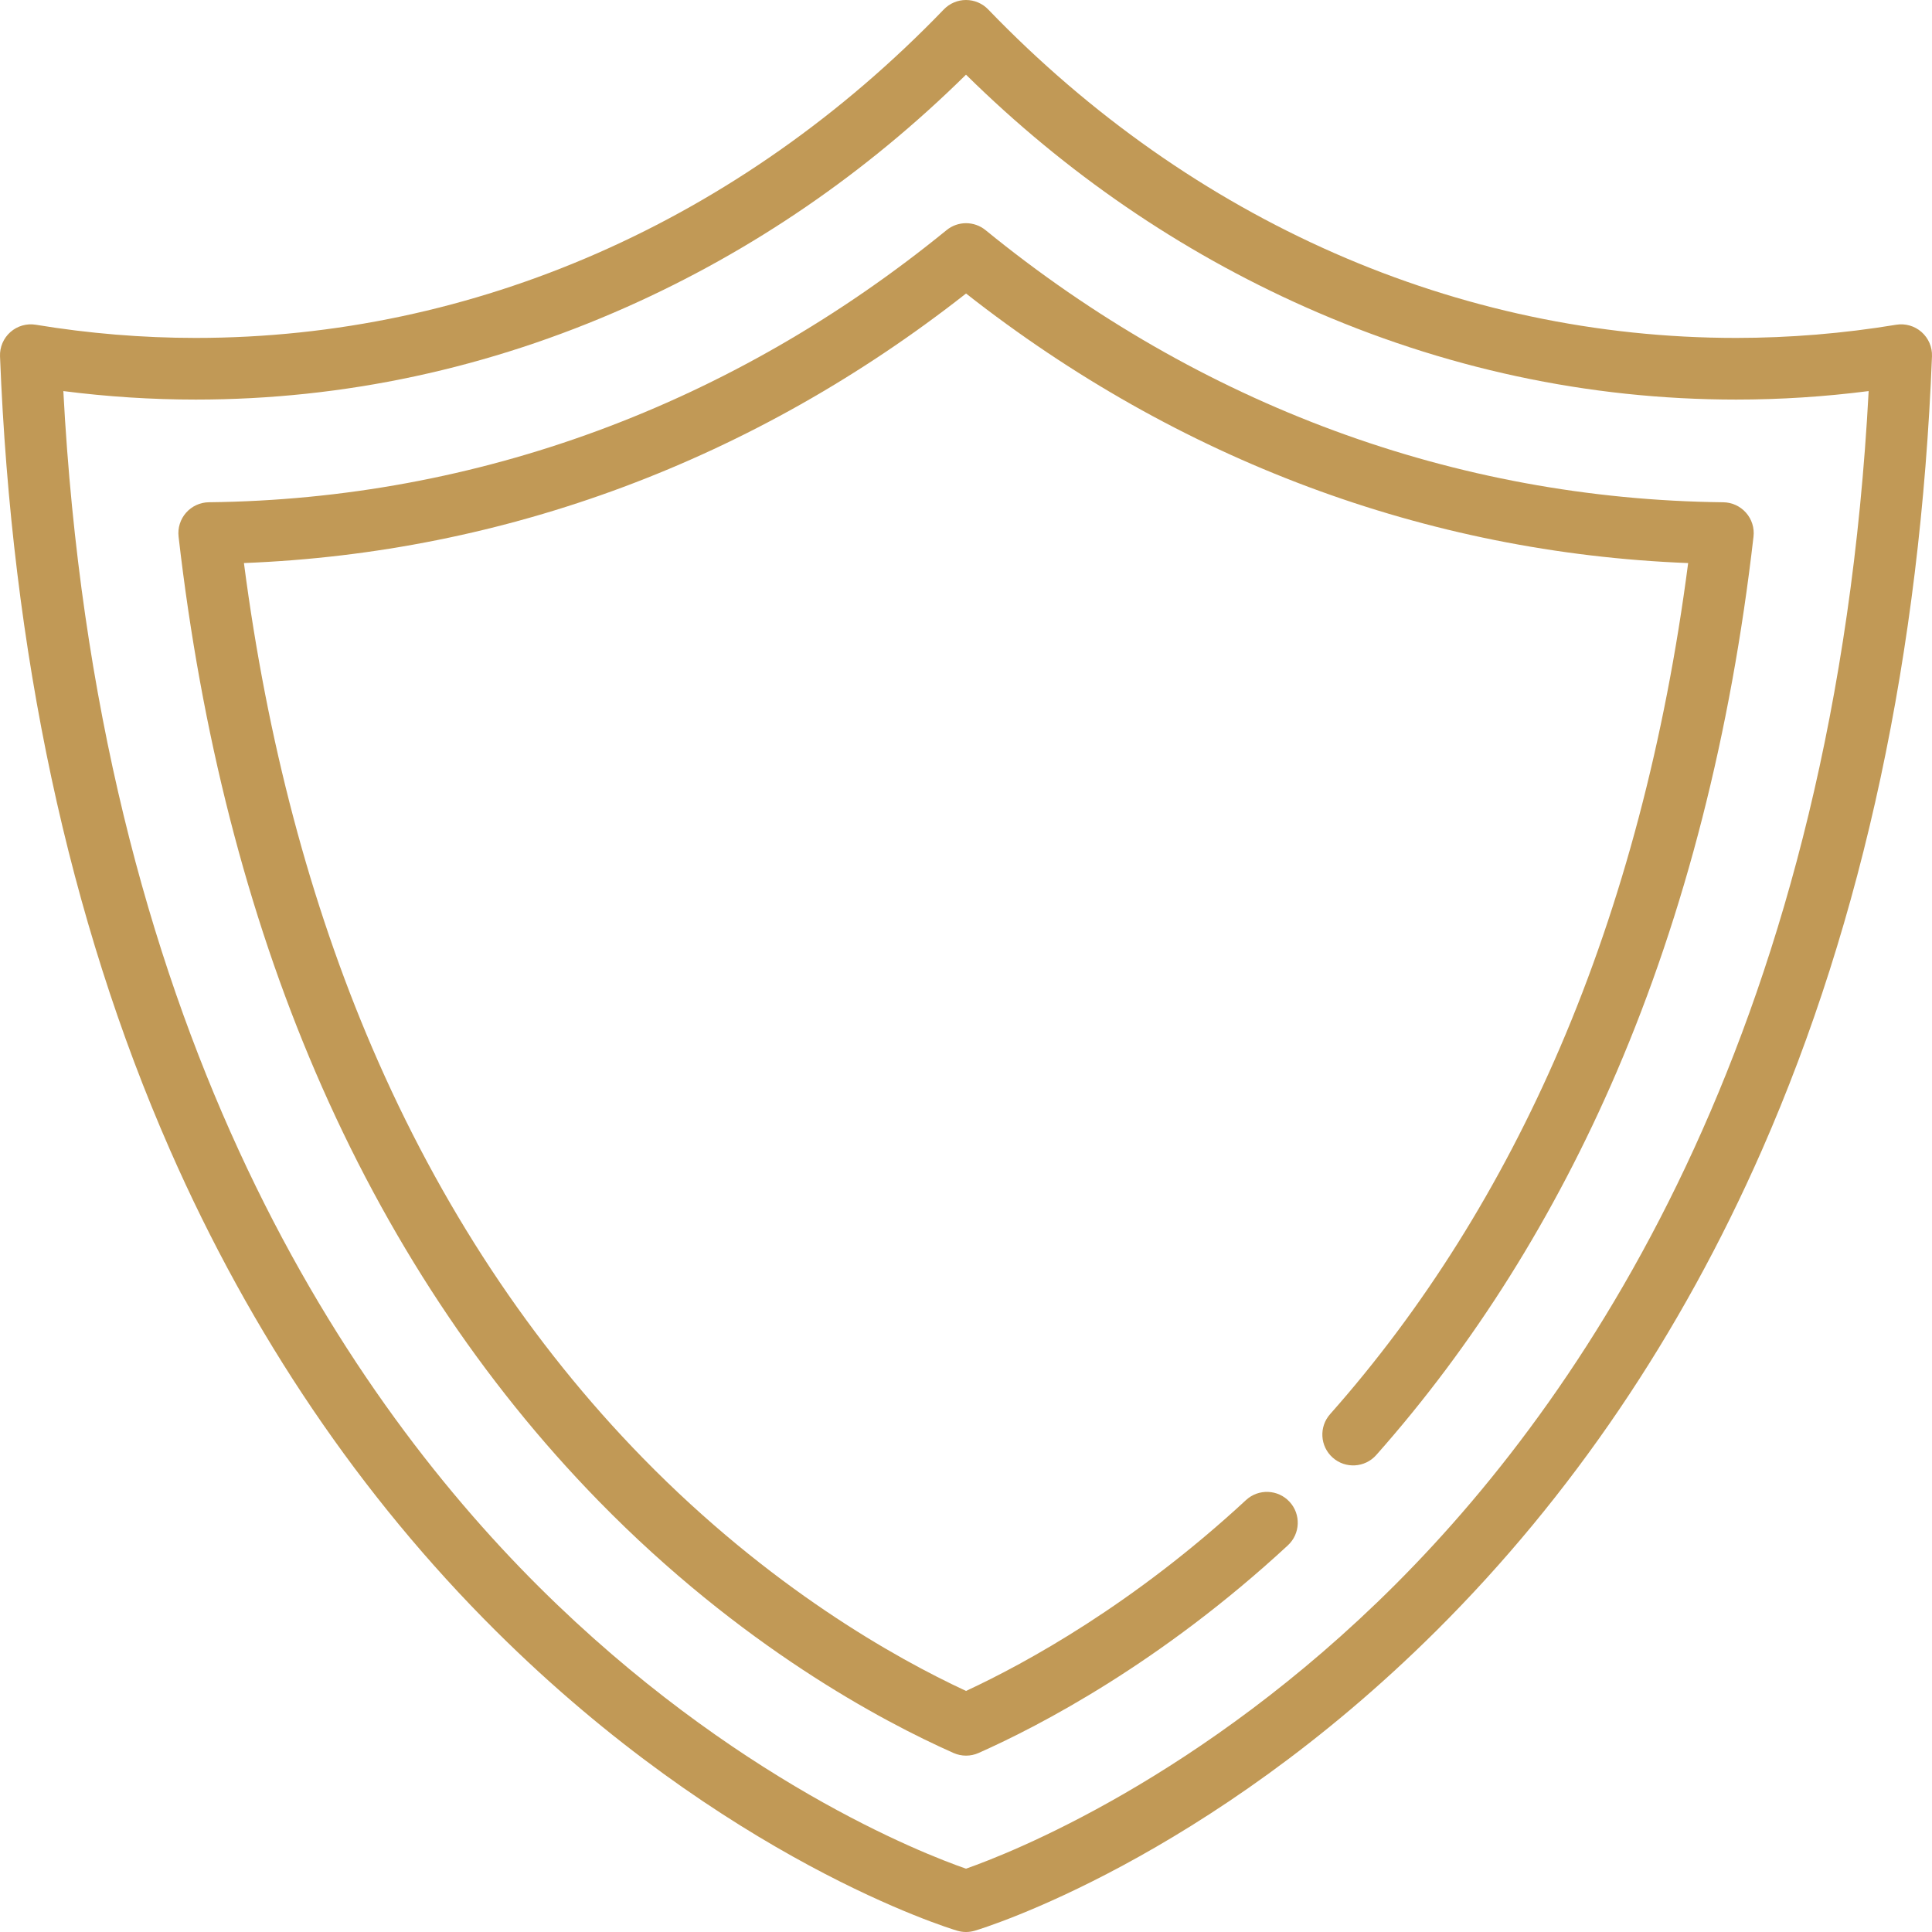 <?xml version="1.0" encoding="UTF-8"?> <svg xmlns="http://www.w3.org/2000/svg" width="88" height="88" viewBox="0 0 88 88" fill="none"> <g clip-path="url(#clip0_187_10)"> <path d="M87.525 15.124C87.209 14.845 86.783 14.723 86.367 14.792C83.959 15.19 81.508 15.391 79.081 15.392C66.407 15.392 54.307 10.078 45.011 0.43C44.746 0.155 44.382 0 44 0C43.618 0 43.254 0.155 42.989 0.43C33.693 10.078 21.594 15.391 8.919 15.392C6.493 15.392 4.042 15.19 1.633 14.792C1.217 14.723 0.791 14.845 0.475 15.124C0.159 15.403 -0.016 15.81 0.001 16.232C0.531 29.724 3.135 41.883 7.741 52.372C11.44 60.795 16.43 68.163 22.572 74.273C33.063 84.709 43.173 87.814 43.598 87.941C43.729 87.98 43.865 88 44 88C44.135 88 44.271 87.98 44.402 87.941C44.827 87.814 54.937 84.709 65.428 74.273C71.57 68.163 76.559 60.795 80.259 52.372C84.865 41.883 87.469 29.724 87.999 16.232C88.016 15.81 87.841 15.404 87.525 15.124ZM63.56 72.17C54.704 81.023 45.952 84.432 43.999 85.116C42.054 84.439 33.398 81.08 24.552 72.282C15.454 63.231 4.406 46.476 2.885 17.813C4.89 18.07 6.912 18.2 8.919 18.2C15.657 18.2 22.264 16.78 28.555 13.98C34.26 11.441 39.45 7.886 44 3.401C48.551 7.886 53.741 11.442 59.445 13.981C65.736 16.781 72.343 18.2 79.081 18.2C81.088 18.2 83.111 18.07 85.115 17.813C83.599 46.393 72.61 63.122 63.56 72.17Z" fill="#C19956"></path> <path d="M44.89 10.482C44.373 10.061 43.631 10.061 43.115 10.482C33.341 18.454 21.722 22.741 9.514 22.877C9.116 22.882 8.739 23.055 8.476 23.353C8.213 23.651 8.089 24.047 8.134 24.442C9.16 33.38 11.258 41.585 14.37 48.829C17.598 56.343 21.941 62.921 27.28 68.382C33.728 74.978 40.167 78.396 43.432 79.846C43.614 79.927 43.808 79.967 44.002 79.967C44.197 79.967 44.391 79.927 44.572 79.846C47.351 78.612 52.875 75.742 58.66 70.389C59.23 69.862 59.264 68.973 58.737 68.404C58.211 67.835 57.322 67.8 56.753 68.327C51.639 73.06 46.762 75.736 44.002 77.02C40.78 75.523 35.051 72.314 29.288 66.418C24.192 61.206 20.041 54.915 16.951 47.72C14.124 41.14 12.162 33.721 11.111 25.646C23.021 25.183 34.339 20.96 44.002 13.369C53.666 20.96 64.984 25.184 76.893 25.647C75.843 33.721 73.881 41.141 71.054 47.721C68.354 54.005 64.832 59.62 60.585 64.412C60.07 64.992 60.124 65.88 60.704 66.394C61.284 66.909 62.172 66.855 62.686 66.275C67.133 61.259 70.816 55.389 73.634 48.829C76.746 41.586 78.844 33.38 79.87 24.442C79.916 24.047 79.792 23.651 79.528 23.353C79.265 23.055 78.888 22.882 78.491 22.878C66.284 22.741 54.665 18.455 44.89 10.482Z" fill="#C19956"></path> </g> <defs> <clipPath id="clip0_187_10"> <rect width="22" height="22" fill="white" transform="scale(4)"></rect> </clipPath> </defs> </svg> 
